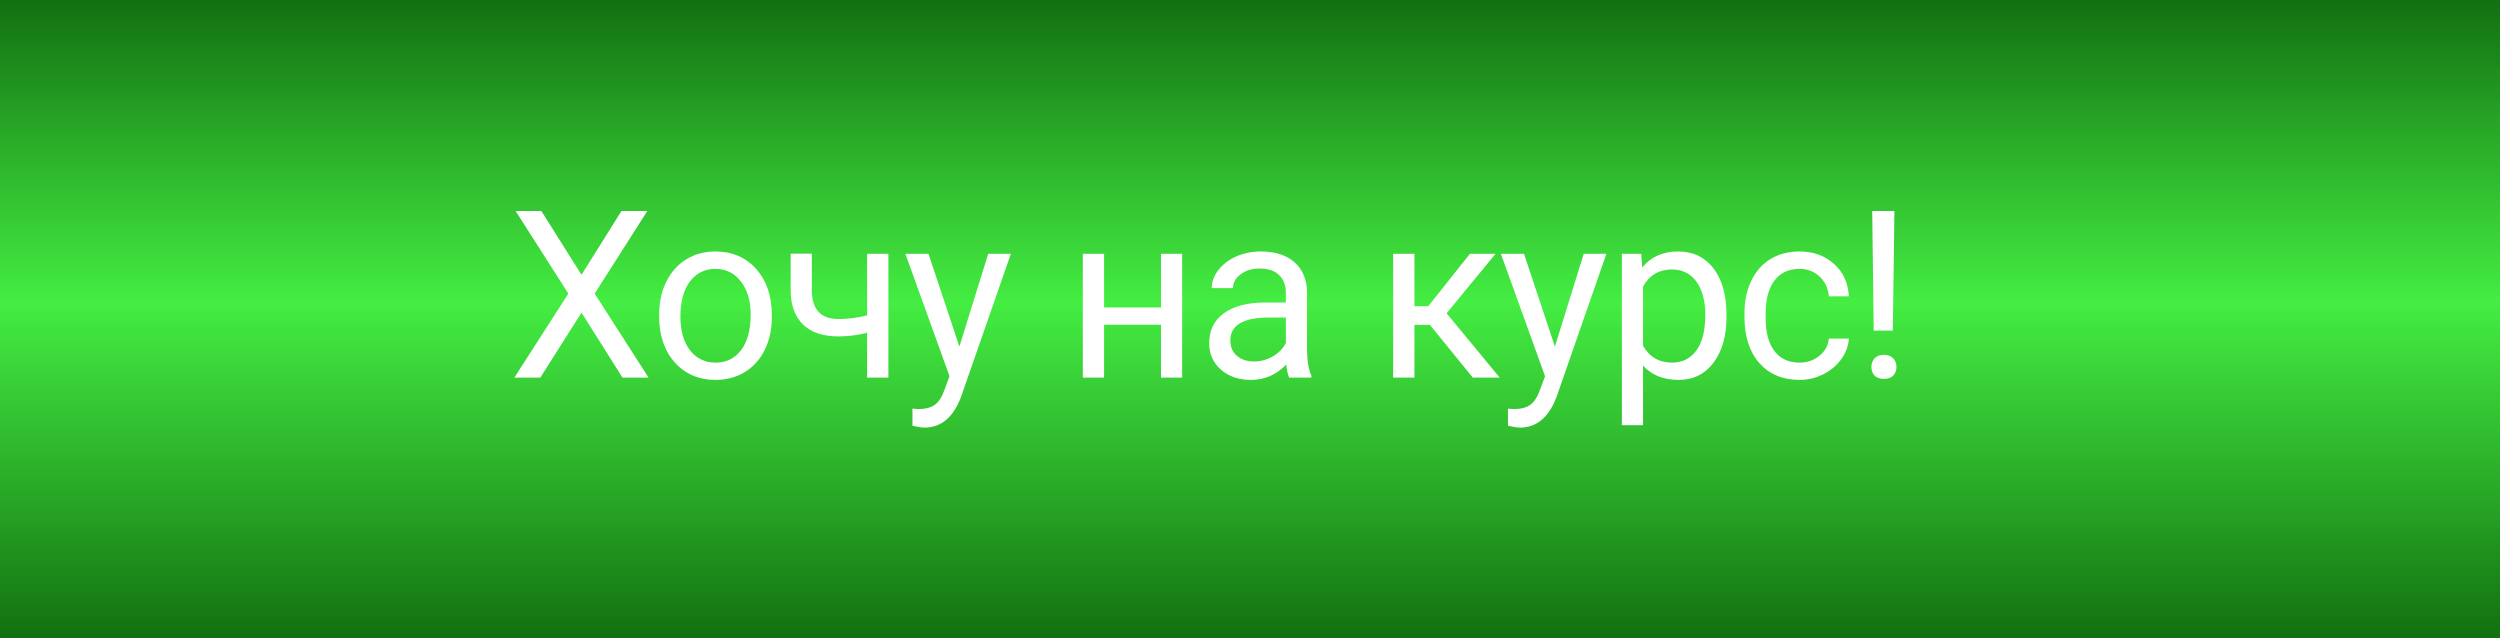 <?xml version="1.0" encoding="UTF-8"?> <svg xmlns="http://www.w3.org/2000/svg" width="192" height="49" viewBox="0 0 192 49" fill="none"><rect x="0" y="0" width="192" height="49" fill="#333333" stroke="none"/> <rect width="192" height="49" fill="url(#paint0_linear)"></rect> <path d="M44.66 21.107L47.727 16.203H49.714L45.671 22.549L49.81 29H47.807L44.66 24.008L41.496 29H39.501L43.649 22.549L39.598 16.203H41.575L44.66 21.107ZM50.622 24.157C50.622 23.226 50.803 22.388 51.166 21.644C51.536 20.899 52.045 20.325 52.696 19.921C53.352 19.517 54.099 19.314 54.937 19.314C56.232 19.314 57.278 19.763 58.075 20.659C58.877 21.556 59.279 22.748 59.279 24.236V24.351C59.279 25.276 59.1 26.108 58.743 26.847C58.391 27.579 57.884 28.15 57.222 28.561C56.566 28.971 55.81 29.176 54.955 29.176C53.666 29.176 52.62 28.727 51.817 27.831C51.02 26.935 50.622 25.748 50.622 24.271V24.157ZM52.256 24.351C52.256 25.405 52.499 26.252 52.986 26.891C53.478 27.529 54.134 27.849 54.955 27.849C55.781 27.849 56.437 27.526 56.923 26.882C57.41 26.231 57.653 25.323 57.653 24.157C57.653 23.114 57.404 22.27 56.906 21.626C56.414 20.976 55.757 20.65 54.937 20.65C54.134 20.65 53.487 20.97 52.995 21.608C52.502 22.247 52.256 23.161 52.256 24.351ZM68.229 29H66.594V25.555C65.879 25.742 65.147 25.836 64.397 25.836C63.207 25.836 62.299 25.531 61.672 24.922C61.051 24.312 60.734 23.445 60.723 22.32V19.481H62.349V22.373C62.378 23.791 63.061 24.5 64.397 24.5C65.147 24.5 65.879 24.406 66.594 24.219V19.49H68.229V29ZM73.68 26.618L75.895 19.49H77.635L73.812 30.468C73.22 32.05 72.28 32.841 70.991 32.841L70.683 32.815L70.077 32.7V31.382L70.516 31.417C71.067 31.417 71.495 31.306 71.799 31.083C72.11 30.86 72.365 30.453 72.564 29.861L72.924 28.895L69.532 19.49H71.307L73.68 26.618ZM90.789 29H89.163V24.939H84.794V29H83.16V19.49H84.794V23.612H89.163V19.49H90.789V29ZM99.009 29C98.915 28.812 98.839 28.479 98.78 27.998C98.025 28.783 97.122 29.176 96.073 29.176C95.136 29.176 94.365 28.912 93.762 28.385C93.164 27.852 92.865 27.178 92.865 26.363C92.865 25.373 93.24 24.605 93.99 24.061C94.746 23.51 95.807 23.234 97.172 23.234H98.754V22.487C98.754 21.919 98.584 21.468 98.244 21.134C97.904 20.794 97.403 20.624 96.741 20.624C96.161 20.624 95.675 20.77 95.282 21.064C94.89 21.356 94.694 21.711 94.694 22.127H93.059C93.059 21.652 93.226 21.195 93.56 20.756C93.9 20.311 94.357 19.959 94.931 19.701C95.511 19.443 96.147 19.314 96.838 19.314C97.934 19.314 98.792 19.59 99.413 20.141C100.034 20.686 100.357 21.439 100.38 22.399V26.776C100.38 27.649 100.491 28.344 100.714 28.859V29H99.009ZM96.311 27.761C96.82 27.761 97.304 27.629 97.761 27.365C98.218 27.102 98.549 26.759 98.754 26.337V24.386H97.48C95.487 24.386 94.491 24.969 94.491 26.135C94.491 26.645 94.661 27.043 95.001 27.33C95.341 27.617 95.778 27.761 96.311 27.761ZM109.816 24.948H108.629V29H106.994V19.49H108.629V23.516H109.693L112.892 19.49H114.861L111.099 24.061L115.177 29H113.111L109.816 24.948ZM119.416 26.618L121.631 19.49H123.371L119.548 30.468C118.956 32.05 118.015 32.841 116.726 32.841L116.419 32.815L115.812 32.7V31.382L116.252 31.417C116.802 31.417 117.23 31.306 117.535 31.083C117.845 30.86 118.1 30.453 118.299 29.861L118.66 28.895L115.267 19.49H117.043L119.416 26.618ZM132.593 24.351C132.593 25.798 132.262 26.964 131.6 27.849C130.938 28.733 130.041 29.176 128.91 29.176C127.756 29.176 126.848 28.81 126.186 28.077V32.656H124.56V19.49H126.045L126.124 20.545C126.786 19.725 127.706 19.314 128.884 19.314C130.027 19.314 130.929 19.745 131.591 20.606C132.259 21.468 132.593 22.666 132.593 24.201V24.351ZM130.967 24.166C130.967 23.094 130.738 22.247 130.281 21.626C129.824 21.005 129.197 20.694 128.401 20.694C127.416 20.694 126.678 21.131 126.186 22.004V26.548C126.672 27.415 127.416 27.849 128.418 27.849C129.197 27.849 129.816 27.541 130.273 26.926C130.736 26.305 130.967 25.385 130.967 24.166ZM138.212 27.849C138.792 27.849 139.299 27.673 139.732 27.321C140.166 26.97 140.406 26.53 140.453 26.003H141.991C141.962 26.548 141.774 27.066 141.428 27.559C141.083 28.051 140.62 28.443 140.04 28.736C139.466 29.029 138.856 29.176 138.212 29.176C136.917 29.176 135.885 28.745 135.118 27.884C134.356 27.017 133.975 25.833 133.975 24.333V24.061C133.975 23.135 134.145 22.311 134.485 21.591C134.825 20.87 135.311 20.311 135.944 19.912C136.583 19.514 137.336 19.314 138.203 19.314C139.269 19.314 140.154 19.634 140.857 20.273C141.566 20.911 141.944 21.74 141.991 22.76H140.453C140.406 22.145 140.172 21.641 139.75 21.248C139.334 20.85 138.818 20.65 138.203 20.65C137.377 20.65 136.735 20.949 136.278 21.547C135.827 22.139 135.601 22.997 135.601 24.122V24.43C135.601 25.525 135.827 26.369 136.278 26.961C136.729 27.553 137.374 27.849 138.212 27.849ZM145.368 25.388H143.901L143.786 16.203H145.491L145.368 25.388ZM143.725 28.183C143.725 27.919 143.804 27.699 143.962 27.523C144.126 27.342 144.366 27.251 144.683 27.251C144.999 27.251 145.239 27.342 145.404 27.523C145.568 27.699 145.65 27.919 145.65 28.183C145.65 28.446 145.568 28.666 145.404 28.842C145.239 29.012 144.999 29.097 144.683 29.097C144.366 29.097 144.126 29.012 143.962 28.842C143.804 28.666 143.725 28.446 143.725 28.183Z" fill="white"></path> <defs> <linearGradient id="paint0_linear" x1="96" y1="0" x2="96" y2="49" gradientUnits="userSpaceOnUse"> <stop stop-color="#127011"></stop> <stop offset="0.474" stop-color="#45F343" stop-opacity="0.97"></stop> <stop offset="1" stop-color="#127011"></stop> </linearGradient> </defs> </svg> 